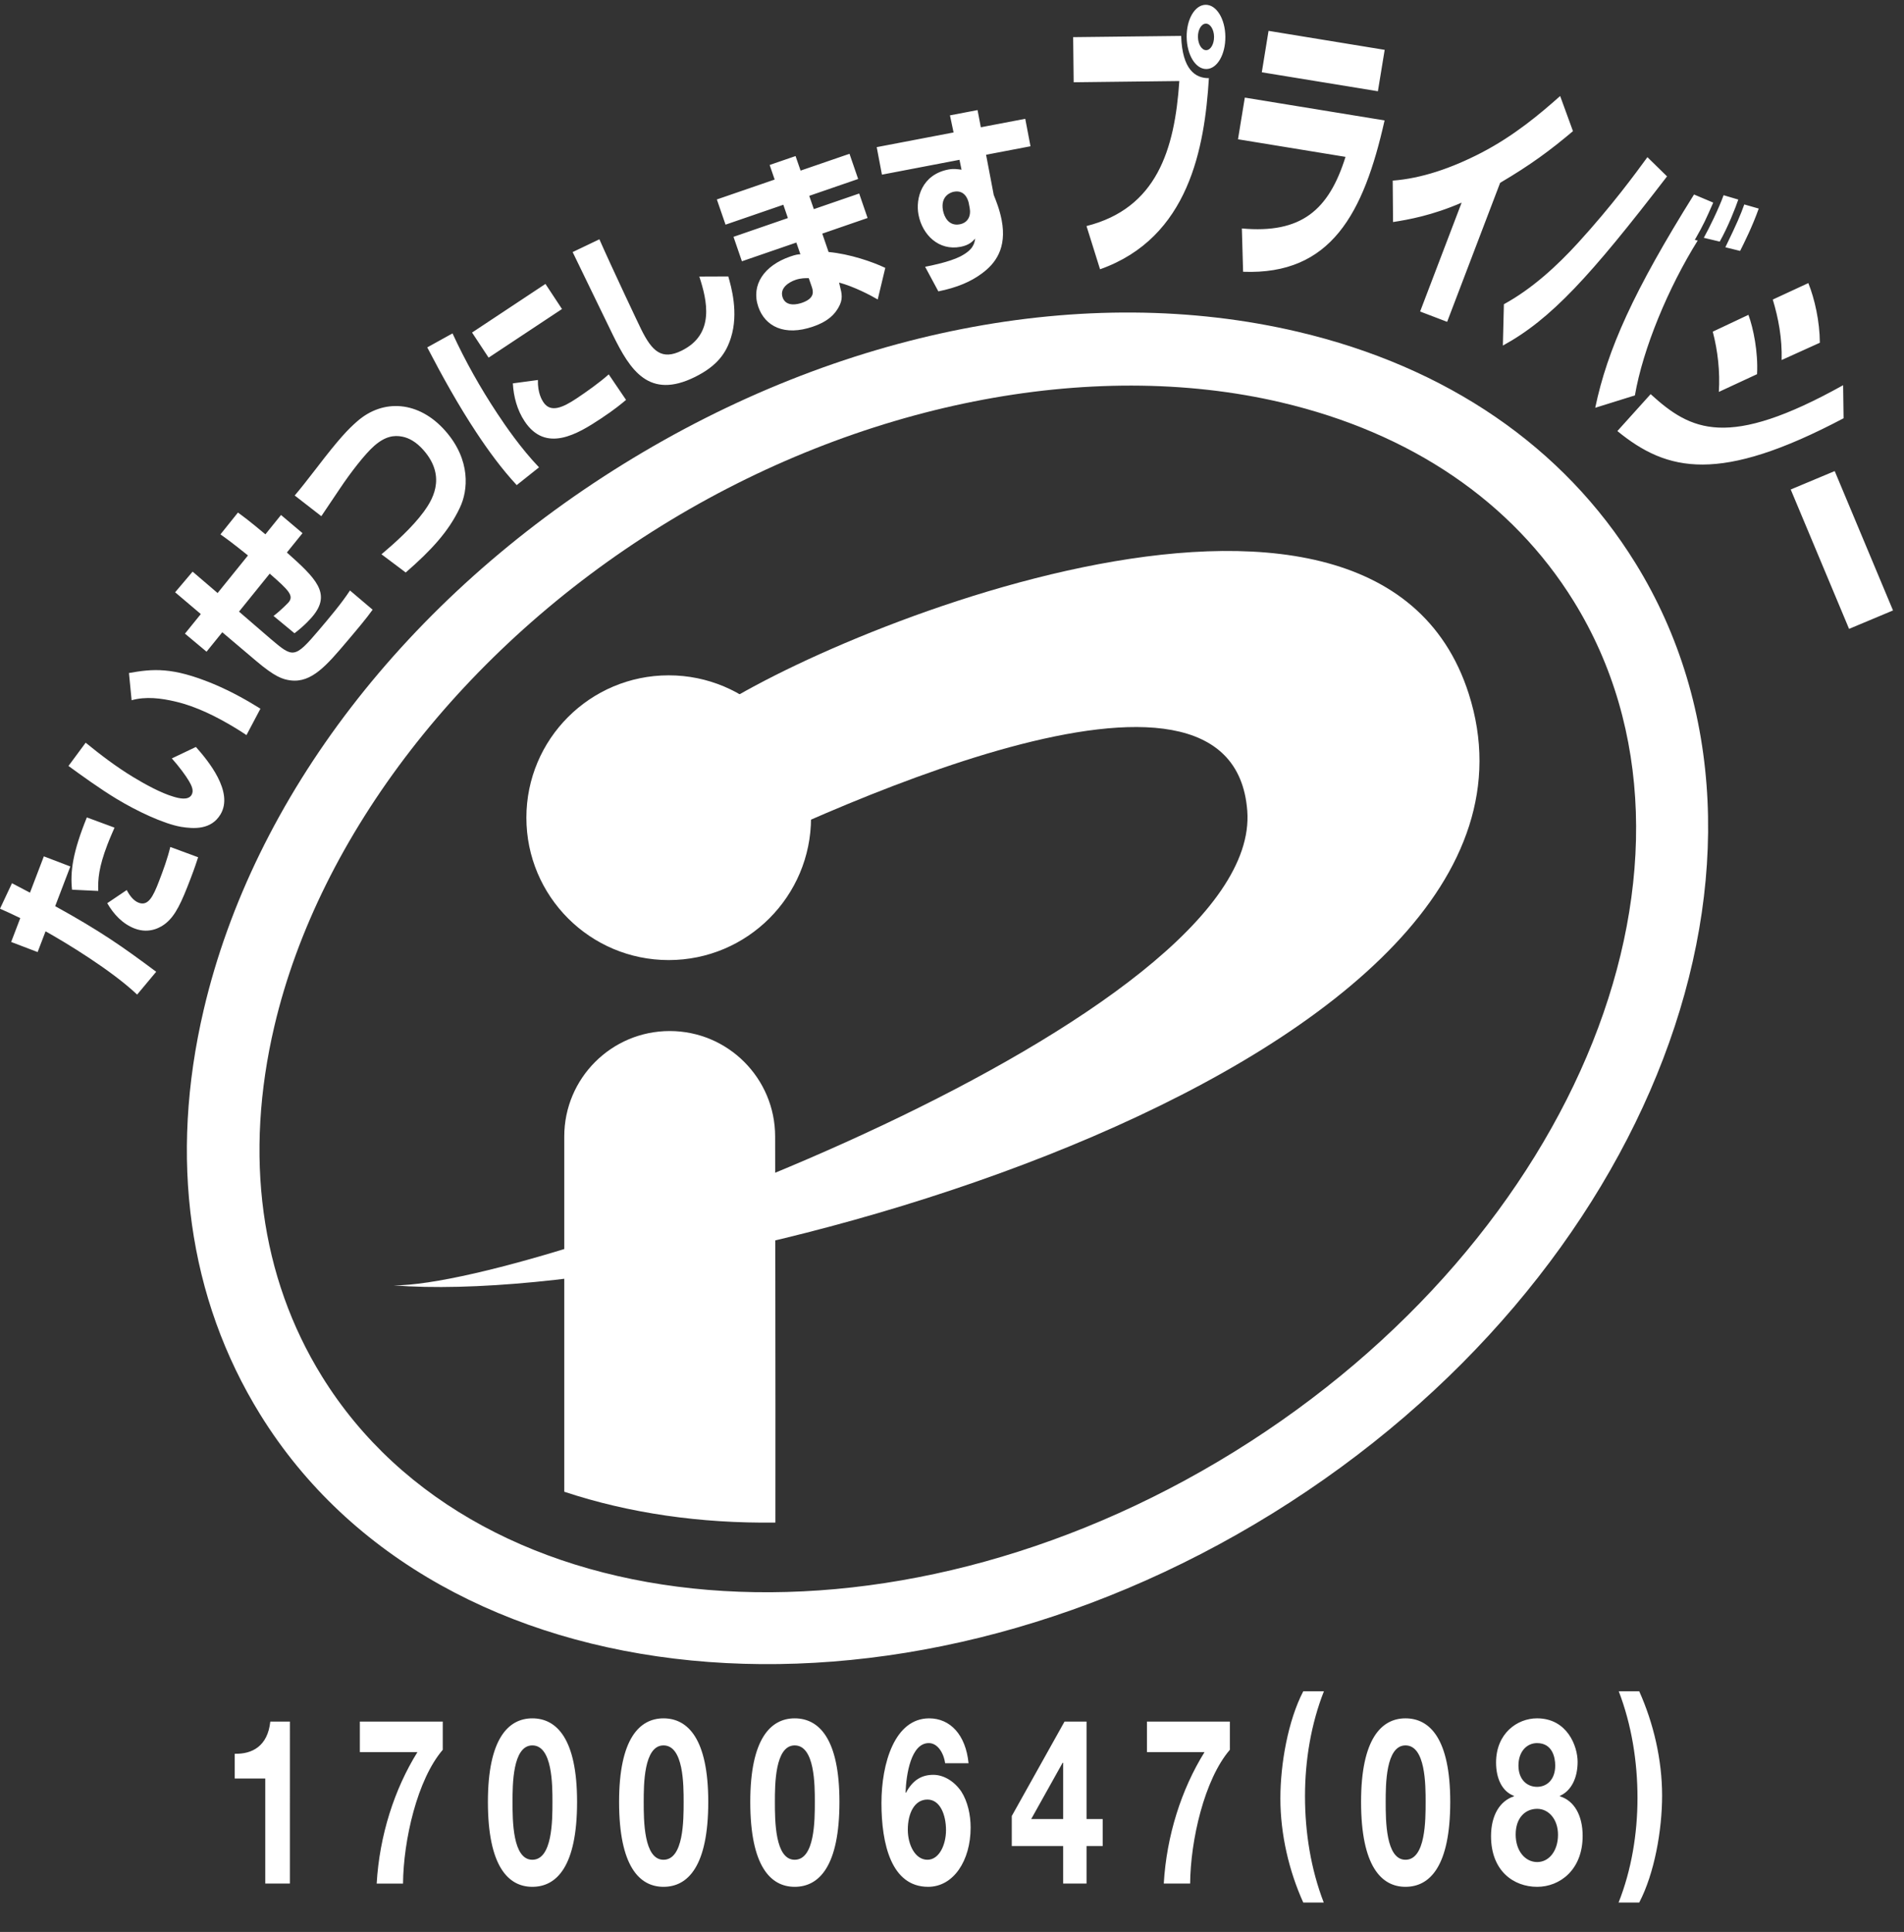 <svg xmlns="http://www.w3.org/2000/svg" xml:space="preserve" width="262.68" height="266.453">
  <rect width="100%" height="100%" fill="#333333" stroke="none"/>
  <defs>
    <clipPath id="a" clipPathUnits="userSpaceOnUse">
      <path d="M0 0h1970v1998H0Z"/>
    </clipPath>
    <clipPath id="b" clipPathUnits="userSpaceOnUse">
      <path d="M.004 1998.43V277.691H1963.65V1998.43Z"/>
    </clipPath>
  </defs>
  <g clip-path="url(#a)" transform="matrix(.133 0 0 -.133 0 266.453)">
    <g clip-path="url(#b)">
      <path d="M1280.36 497.988c-357.989-221.609-782.559-186.539-946.419 78.153-63.894 103.211-80.941 228.839-49.289 363.3 46.571 198.019 196.629 391.899 401.368 518.629 204.734 126.76 445.17 174.57 643.2 127.98 134.45-31.62 239.29-102.89 303.19-206.11 163.86-264.73 5.94-660.338-352.05-881.952zm66.08 1161.342c-220.25 51.82-475.358 1.78-700.018-137.27-224.656-139.05-383.192-345.11-435.02-565.349-36.312-154.359-16.078-299.621 58.551-420.191C455.641 236.57 926.688 190.559 1319.95 434.012c393.28 243.468 562.14 685.548 376.45 985.518-74.62 120.58-195.64 203.48-349.96 239.8" style="fill:#fff;fill-opacity:1;fill-rule:nonzero;stroke:none"/>
    </g>
  </g>
  <path d="M408.379 670.43c155.695 0 901.511 278.941 885.431 492.14-15.26 202.04-446.251-2.29-584.865-70.93l17.172 165.16c94.414 75.57 698.153 337.48 797.413 27.19 122.02-381.279-789.971-638.58-1115.151-613.56" style="fill:#fff;fill-opacity:1;fill-rule:nonzero;stroke:none" transform="matrix(.133 0 0 -.133 0 266.453)"/>
  <path d="M693.648 1007.81c81.54 0 147.653 66.09 147.653 147.66 0 81.53-66.113 147.62-147.653 147.62-81.503 0-147.621-66.09-147.621-147.62 0-81.57 66.118-147.66 147.621-147.66m110.688-583.298c.187 139.019-.277 396.34-.277 400.34 0 60.386-48.981 109.367-109.344 109.367-60.43 0-109.406-48.981-109.406-109.367V456.48c67.121-22.269 141.277-33 219.027-31.968M118.793 1145.15c-2.219-5.25-4.473-10.08-7.352-17.55-9.007-23.55-9.945-35.96-9.539-48.1l-27.175 1.29c-2.004 18.44.59 38.55 15.355 74.96l28.711-10.6zm12.637-64.74c2.25-4.14 6.254-10.76 12.351-13.11 9.762-3.72 14.86 5.73 21.242 22.49 4.469 11.6 8.723 23.3 11.629 35.31l28.871-10.66c-1.468-4.38-2.878-9.21-7.882-22.3-9.508-24.87-15.481-37.79-25.395-45.99-4.691-3.94-16.891-11.63-32.558-5.62-12.731 4.88-21.958 15.04-28.43 26.27l20.172 13.61zm-119.008 7.1c9.355-4.92 11.133-5.79 18.672-9.8l14.391 37.66 27.488-10.5-15.73-41.16c47.106-25.99 69.778-41.91 104.774-68.03l-19.766-23.649c-26.711 25.25-73.559 53.639-94.984 65.619l-8.23-21.54-27.457 10.47 9.445 24.74c-8.758 4.29-11.602 5.56-21.019 9.76L12.422 1087.51M255.66 1241.1c-3.285 2.22-6.601 4.42-11.82 7.57-19.082 11.58-40.383 22.14-61.184 27.05-15.508 3.76-31.648 5.66-46.129 1.54l-2.754 28.24c24.774 4.35 44.696 6.38 86.981-11.07 20.832-8.67 37.656-18.64 49.387-25.93l-14.481-27.4zm-166.797-7.88c15.762-12.85 32.059-25.21 49.446-35.74 11.636-7.05 28.589-16.46 41.754-20.27 5.445-1.63 15.011-4.1 18.609 1.81 2.687 4.41.129 9.69-2.723 14.55-3.437 5.78-9.758 14.38-17.699 23.36l24.957 11.88c12.356-13.88 39.629-46.6 25.461-70.02-9.73-16.11-27.742-14.95-40.973-12.8-18.359 3.23-46.441 16.67-66.715 28.96-17.23 10.42-36.808 24.56-49.945 34.16l17.828 24.11m157.946 238.64c5.785-4.19 10.914-7.85 28.492-22.55l16.199 20.05 22.297-18.86-16.199-20.04c29.558-26.47 46.793-42.45 26.465-66.44-1.508-1.75-7.571-8.94-18.583-17.32l-21.738 17.95c8.914 6.87 15.547 14.07 15.547 14.07 5.852 6.91.281 12.57-19.519 29.8l-31.836-39.37 32.902-28.37c23.019-19.48 24.519-20.76 49.82 9.04 11.262 13.29 23.774 28.05 32.375 41.25l23.485-19.92c-6.036-8.6-17.168-21.76-26.145-32.34-21.453-25.33-37.09-43.76-59.051-40.97-8.129 1.06-16.105 3.59-36.121 20.58l-34.625 29.33-16.328-20.16-22.391 18.73 16.45 20.3-26.649 22.58 18.141 21.42 25.93-22.2 31.496 38.97c-16.453 13.25-21.614 16.91-28.555 21.86l18.141 22.61m148.906-43.26c13.32 11.2 31.871 27.78 43.812 44.04 7.231 10.07 25.086 35.22-.214 63.96-7.696 8.72-15.204 12.67-22.02 14.01-8.57 1.66-17.672.47-29.148-9.6-9.758-8.56-24.739-28.09-35.372-43.97-15.703-23.27-17.421-25.86-19.457-28.93l-27.617 21.45c6.821 8.07 11.383 13.92 22.899 28.78 23.328 30.5 32.648 40.03 41.754 48 27.175 23.94 64.269 21.3 91.636-9.81 26.586-30.22 23.582-61.77 15.071-79.51-11.508-24.58-29.676-44.22-56.2-67.31l-25.144 18.89m162.258 180.75c-.375-13.51 4.257-20.86 5.664-22.99 7.5-11.38 20.265-5.53 34.34 3.79 10.507 6.98 24.113 16.67 33.464 25.02l17.957-26.46c-4.128-3.44-11.324-9.64-25.996-19.33-24.265-16.08-57.261-36.07-79.254-2.81-7.753 11.7-11.418 25.58-12.164 39.28l25.989 3.5zm7.82 99.62 17.172-26.02-76.129-50.42-17.168 26.02 76.125 50.42zm-96.395-51.3c13.297-28.83 28.809-56.42 46.352-82.91 8.57-13.01 24.68-36.44 43.383-55.98l-23.145-18.43c-15.64 16.86-29.371 35.69-41.91 54.64-18.703 28.3-35.215 58.08-50.887 88.17l26.207 14.51m152.348 97.58c12.981-29.49 41.031-88.7 43.32-93.29 11.289-22.83 21.329-32.4 42.067-22.15 34.715 17.15 26.363 52.01 18.265 76.82l30.055.12c2.973-10.41 10.945-37.74 2.723-63.61-4.946-15.67-13.953-29.12-37.348-40.69-47.785-23.61-67.211 7.28-85.008 43.41-6.757 13.6-35.781 73.93-41.816 86.14l27.742 13.25m217.18-40.28c-3.711-.03-8.125.12-13.821-1.84-6.382-2.19-16.703-8.23-13.292-18.14 3.597-10.45 16.265-6.92 19.988-5.63 14.262 4.91 11.633 12.57 10.039 17.23l-2.914 8.38zm-35.375 102.24-5.192 15.11 26.871 9.25 5.223-15.09 50.731 17.44 8.976-26.12-50.73-17.48 4.758-13.79 47.039 16.2 8.718-25.39-47.007-16.21 6.542-19.05c21.954-2.03 45.598-10.15 58.825-16.47l-7.848-32.75c-7.566 4.47-24.738 13.39-40.062 17.52l.816-3.48c2.086-8.25 3.465-13.86-1.477-22.42-3.789-6.54-9.824-14.05-26.461-19.78-29.554-10.18-49.699.23-56.699 20.56-7.726 22.61 5.973 42.75 33.184 52.13 5.535 1.91 7.504 2.2 10.476 2.35l-4.187 12.14-56.457-19.43-8.727 25.36 56.418 19.46-4.718 13.8-59.958-20.64-9.007 26.14 59.953 20.64m201.259-23.96c-.71 2.88-3.84 13.54-15.349 11.32-2.789-.49-14.195-4.09-11.289-19.42 1.183-6.38 5.844-16.54 17.387-14.36 8.361 1.6 11.911 8.51 10.291 17.05l-1.04 5.41zm-19.415 90.52 28.625 5.47 3.4-17.82 46.08 8.78 5.44-28.49-46.08-8.79 7.95-41.69c2.37-5.97 6.07-14.92 8.23-26.14 5.53-29.09-6.45-45.04-20.74-55.42-11.23-8.35-25.46-14.49-44.948-18.43l-13.723 25.52c6.625 1.25 24.73 4.92 36.152 10.51 13.859 7.07 14.939 13.51 15.789 18.71-2.72-2.94-6.13-6.8-15.222-8.55-22.657-4.32-39.637 12.55-43.575 33.28-3.25 17.08 3.473 41.67 31.063 46.92 5.406 1.03 9.875.28 13.57-.22l-2.125 10.26-80.445-15.39-5.41 28.53 79.719 15.23-3.75 17.73m265.445 95.11c-4.62-.03-8.29-6.31-8.2-13.7.1-7.69 3.92-13.89 8.54-13.82 4.6.03 8.26 6.31 8.16 14.01-.1 7.41-3.9 13.57-8.5 13.51zm.55-47.07c-11.18-.13-20.22 14.57-20.45 33.21-.21 18.36 8.48 33.28 19.67 33.41 11.2.12 20.25-14.57 20.46-32.94.21-18.63-8.51-33.56-19.68-33.68zm-26.17 34.34c1.12-35.22 14.93-43.94 28.78-43.79-4.47-71.72-20.43-165.45-112.91-198.2l-14.05 44.82c72.59 18.33 91.46 78.66 96.28 150.38l-109.6-1.28-.53 46.79 112.03 1.28m211.02-87.63c-21.74-96.68-55.55-160.48-146.77-156.95l-1.28 44.91c61.54-5.53 90.19 18.86 107.52 74.25l-111.53 18.23 7.08 43.23 144.98-23.67zm.1 73.18-7.04-42.94-120.42 19.67 6.99 42.97 120.47-19.7m64.79-282.05-28.04 10.7 43.06 112.87c-30.74-13.29-55.2-17.6-71.14-20.08l-.35 42.95c29.74 2.25 60.96 12.85 91.97 28.9 34.13 17.73 60.78 40.21 81.73 58.83l13.29-36.44c-23.8-20.08-44.18-35.12-75.55-53.58l-54.97-144.15m288.59 77.31c12.08 24.84 15.71 33.47 19.64 44.42l14.99-4.28c-6.57-18.49-14.89-35.1-19.3-43.92l-15.33 3.78zm-22.36 9.82c5.54 9.86 15.8 30.85 20.53 44.17l15.25-4.5c-2.66-7.89-10.59-28.31-19.27-43.61l-16.51 3.94zm9.79 36.51c-7.91-17.95-9.41-21.62-19.11-38.69l3.03-.63c-30.65-49.04-56.89-112.28-65.17-160.61l-41.16-12.84c12.6 60.48 40.1 121.44 102.49 221.18l19.92-8.41zM1560 1687.92c29.34 16.04 55.2 39.87 76.94 63.67 35.44 38.86 59.33 71.62 71.94 88.83l20.36-19.93c-79.69-103.64-120.37-148.18-170.3-175.45l1.06 42.88m152.22-93.24c41.82-38.1 79.85-57.48 199.67 9.27l.47-34.29c-128.49-67.84-182.72-55.74-234.64-13.26l34.5 38.28zm70.75 2.32c1.35 20.83-1.06 42.47-6.3 62.48l36.99 17.43c5.09-13.73 10.19-38.69 8.96-61.52l-39.65-18.39zm65.15 33.05c.57 22.71-3.36 43.38-9.2 62.71l36.88 17.08c6.6-16.45 11.83-39.69 11.95-61.86l-39.63-17.93m115.53-259.68-45.59-19.11-60.53 144.53 45.63 19.1 60.49-144.52M300.703 50.148h-25.539V159.102h-31.676v25.66c17.821-.492 34.2 7.668 36.895 33.359h20.32V50.148M459.285 188.859c-26.461-30.711-40.855-93.84-41.219-138.711h-27.332c2.871 49.684 18.34 97.922 42.274 136.321h-59.735v31.652h86.012v-29.262M552.18 74.84c20.886 0 20.886 41.039 20.886 60.012 0 17.527 0 58.57-20.886 58.57-20.528 0-20.528-41.043-20.528-58.57 0-18.973 0-60.012 20.528-60.012zm0 146.64c25.203 0 46.425-21.109 46.425-86.628 0-66.973-21.222-88.071-46.425-88.071-24.844 0-46.075 21.098-46.075 88.071 0 65.519 21.231 86.628 46.075 86.628M688.254 74.84c20.887 0 20.887 41.039 20.887 60.012 0 17.527 0 58.57-20.887 58.57-20.527 0-20.527-41.043-20.527-58.57 0-18.973 0-60.012 20.527-60.012zm0 146.64c25.203 0 46.426-21.109 46.426-86.628 0-66.973-21.223-88.071-46.426-88.071-24.844 0-46.074 21.098-46.074 88.071 0 65.519 21.23 86.628 46.074 86.628M824.328 74.84c20.899 0 20.899 41.039 20.899 60.012 0 17.527 0 58.57-20.899 58.57-20.527 0-20.527-41.043-20.527-58.57 0-18.973 0-60.012 20.527-60.012zm0 146.64c25.215 0 46.434-21.109 46.434-86.628 0-66.973-21.219-88.071-46.434-88.071-24.844 0-46.066 21.098-46.066 88.071 0 65.519 21.222 86.628 46.066 86.628M941.68 106.051c0-15.61 7.558-31.211 20.351-31.211 12.246 0 19.27 15.602 19.27 30.73 0 15.852-6.125 31.7-19.27 31.7-13.691 0-20.351-14.649-20.351-31.219zm38.722 68.871c-1.621 11.289-8.105 20.898-16.933 20.898-18.547 0-23.41-32.429-24.133-51.121l.363-.488c7.02 13.187 16.211 18.699 28.457 18.699 10.797 0 21.778-6.711 28.973-17.25 6.651-10.32 9.711-24.238 9.711-37.449 0-34.332-17.805-61.43-44.086-61.43-38.164 0-48.418 44.379-48.418 86.879 0 41.031 13.672 87.82 49.492 87.82 21.789 0 37.982-17.019 40.852-46.558h-24.278m122.398.469h-.54l-32.58-58.321h33.12zm0-86.36h-53.28v31.168l54.72 97.922h22.84V117.07h16.74V89.031h-16.74V50.148h-24.28v38.883m172.95 99.828c-26.45-30.711-40.86-93.84-41.21-138.711h-27.34c2.88 49.684 18.35 97.922 42.27 136.321h-59.73v31.652h86.01v-29.262m97.56 60.692c-13.32-33.84-19.62-71.512-19.62-108.699 0-37.922 6.12-75.832 19.45-110.391h-21.25c-14.74 32.641-23.74 70.559-23.74 107.988 0 35.75 7.91 80.621 23.74 111.102h21.42m84.61-174.711c20.89 0 20.89 41.039 20.89 60.012 0 17.527 0 58.57-20.89 58.57-20.53 0-20.53-41.043-20.53-58.57 0-18.973 0-60.012 20.53-60.012zm0 146.64c25.21 0 46.43-21.109 46.43-86.628 0-66.973-21.22-88.071-46.43-88.071-24.84 0-46.07 21.098-46.07 88.071 0 65.519 21.23 86.628 46.07 86.628m136.44-71.031c10.44 0 18.89 7.68 18.89 22.082 0 8.629-3.04 23.278-18.89 23.278-10.26 0-19.26-8.411-19.26-23.278 0-14.64 9-22.082 19.26-22.082zm.18-78c12.24 0 21.6 11.52 21.6 28.321 0 16.082-9.72 26.878-21.6 26.878-12.42 0-22.32-9.359-22.32-26.636 0-17.282 10.08-28.563 22.32-28.563zm-.18 149.039c31.31 0 42.12-28.797 42.12-45.117 0-16.562-6.49-30-18.36-35.281v-.481c14.94-4.558 23.57-19.918 23.57-41.039 0-35.281-23.75-52.801-47.15-52.801-24.31 0-47.88 16.32-47.88 52.559 0 21.363 8.99 36.481 23.76 41.281v.481c-12.25 4.558-18.54 18-18.54 34.558 0 30.243 21.96 45.84 42.48 45.84m84.61-191.027c13.32 33.59 19.61 71.269 19.61 108.469 0 37.922-6.11 75.832-19.43 110.621h21.23c14.75-32.871 23.74-70.789 23.74-108.223 0-35.75-7.91-80.629-23.74-110.867h-21.41" style="fill:#fff;fill-opacity:1;fill-rule:nonzero;stroke:none" transform="matrix(.133 0 0 -.133 0 266.453)"/>
</svg>
